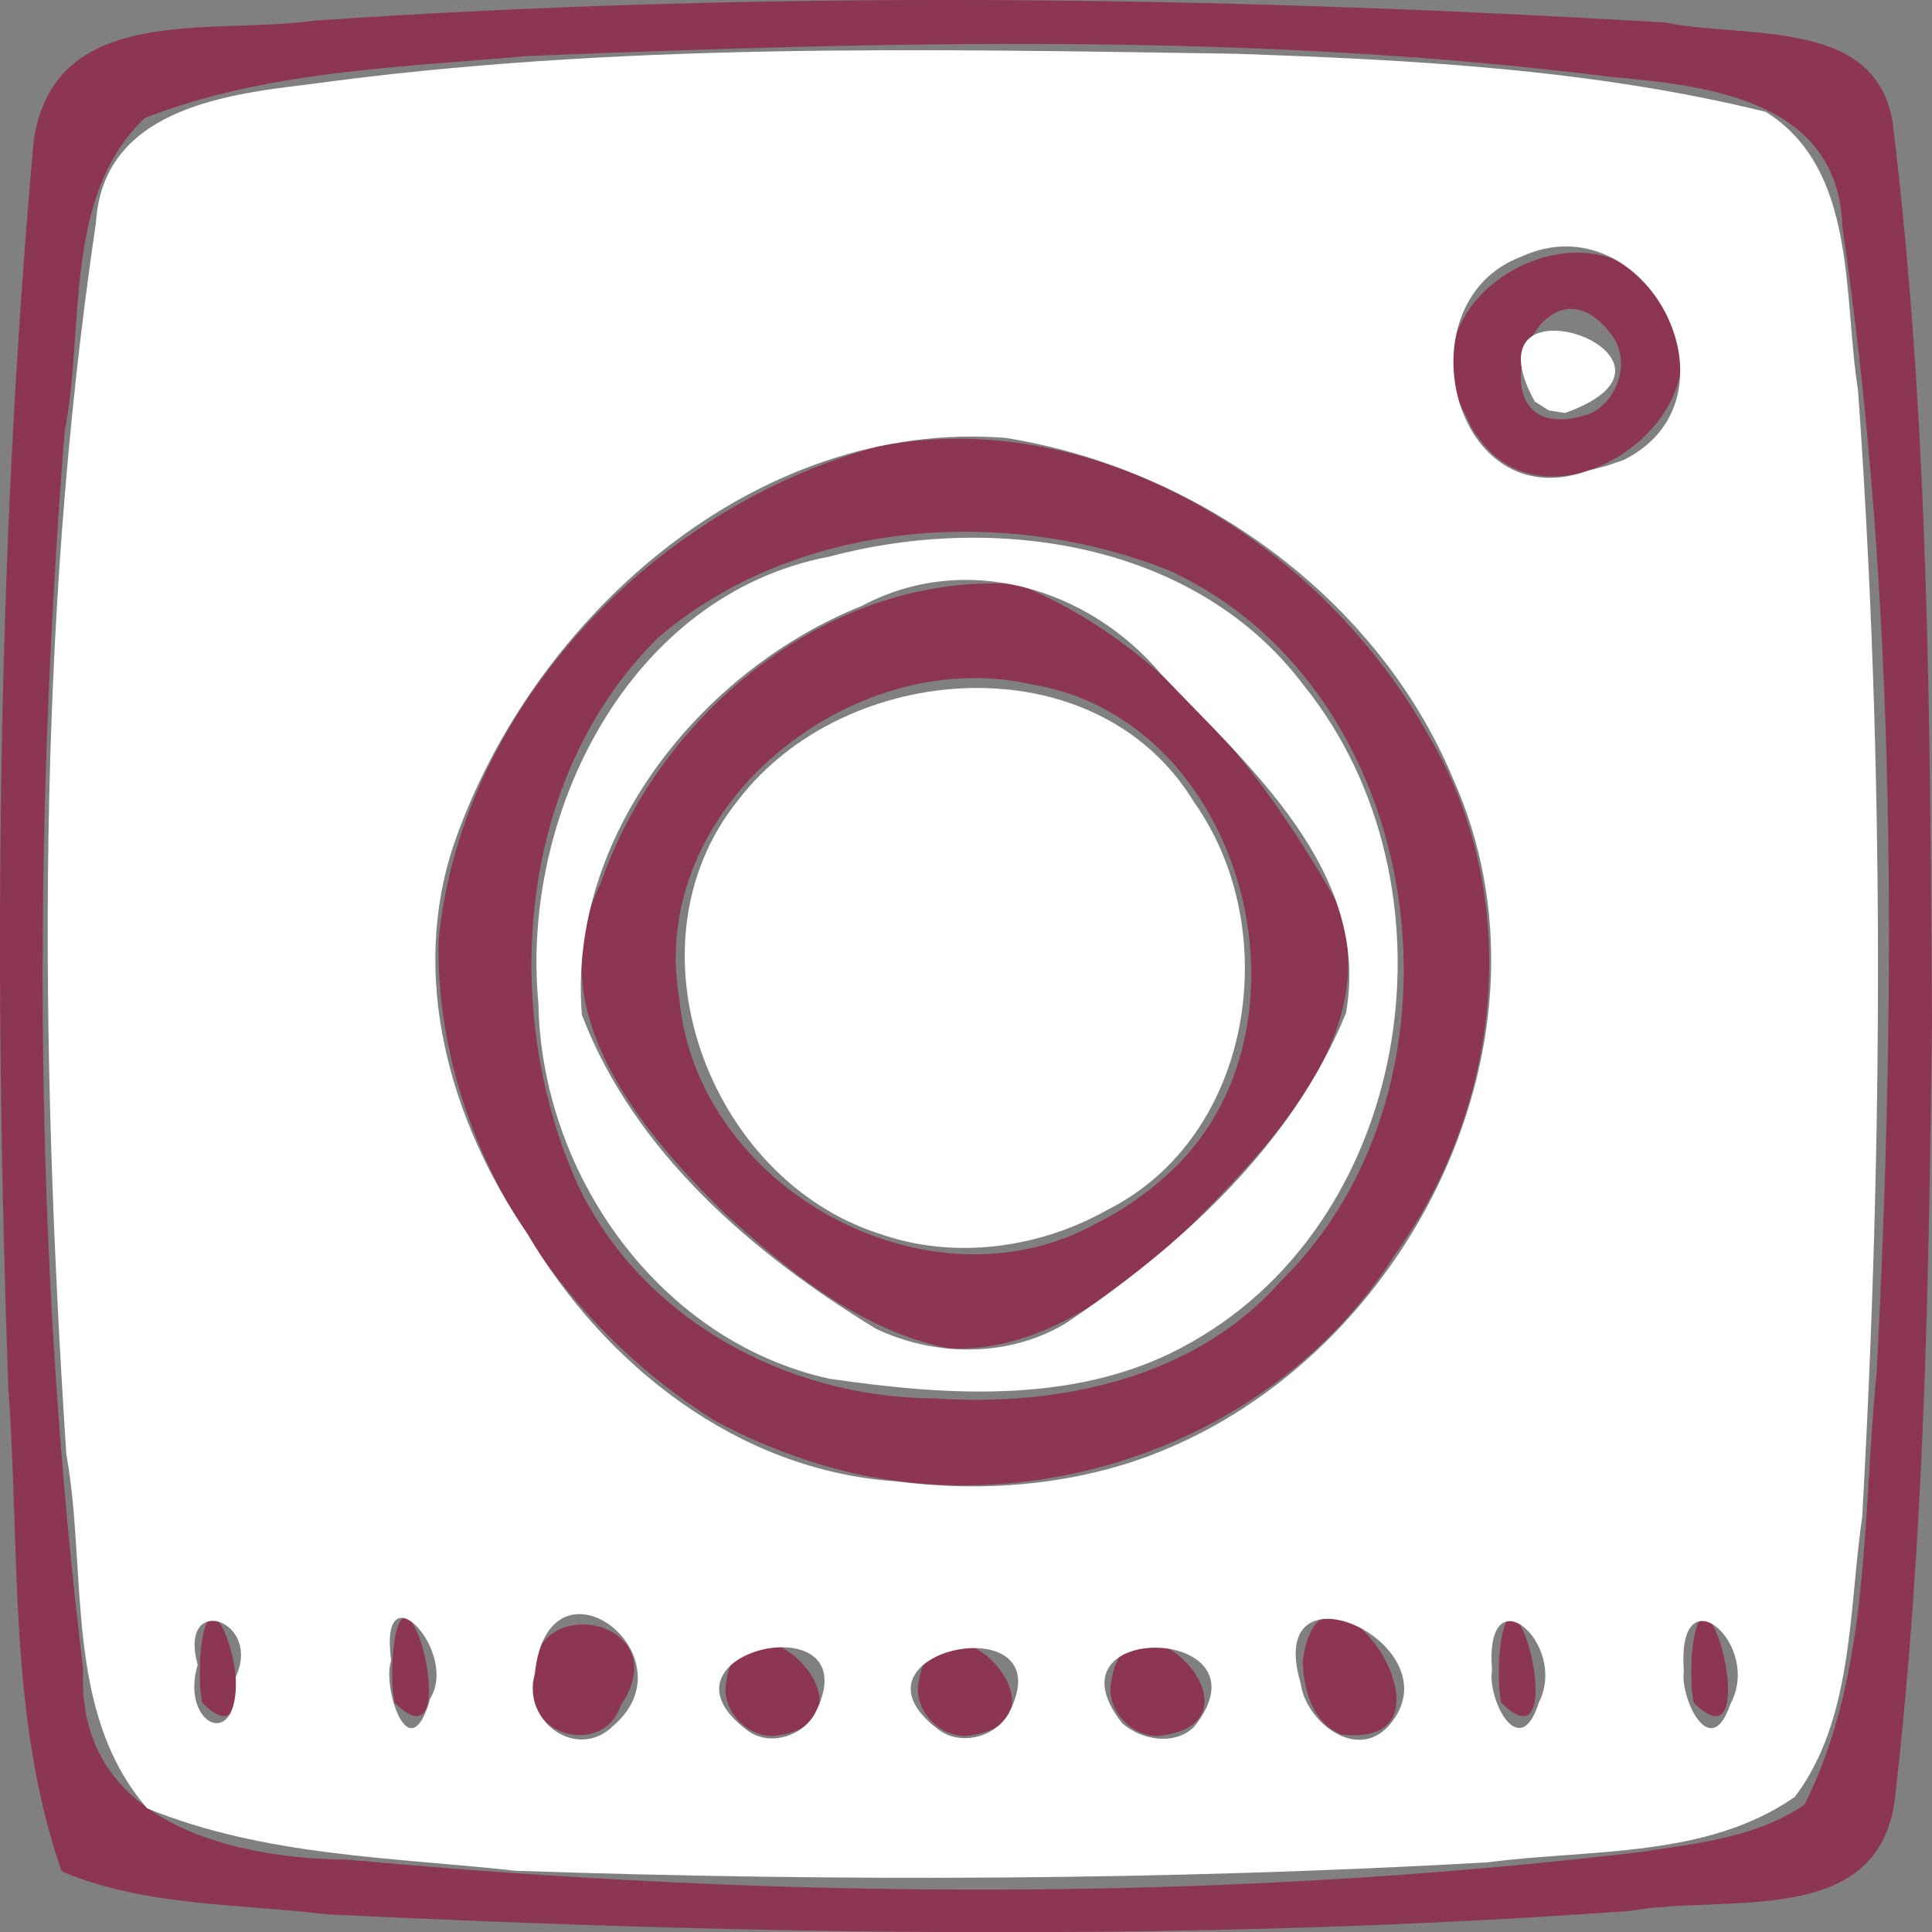 <?xml version="1.0" encoding="UTF-8" standalone="no"?>
<!-- Created with Inkscape (http://www.inkscape.org/) -->

<svg
   xmlns:dc="http://purl.org/dc/elements/1.1/"
   xmlns:cc="http://creativecommons.org/ns#"
   xmlns:rdf="http://www.w3.org/1999/02/22-rdf-syntax-ns#"
   xmlns:svg="http://www.w3.org/2000/svg"
   xmlns="http://www.w3.org/2000/svg"
   xmlns:sodipodi="http://sodipodi.sourceforge.net/DTD/sodipodi-0.dtd"
   xmlns:inkscape="http://www.inkscape.org/namespaces/inkscape"
   version="1.1"
   id="svg1620"
   width="50.113"
   height="50.117"
   viewBox="0 0 50.113 50.117"
   sodipodi:docname="instagram.svg"
   inkscape:version="0.92.4 (5da689c313, 2019-01-14)">
  <rect x="0" y="0" width="50.113" height="50.117" fill="#808080" stroke="none"/>
  <defs
     id="defs1624" />
  <sodipodi:namedview
     pagecolor="#ffffff"
     bordercolor="#666666"
     borderopacity="1"
     objecttolerance="10"
     gridtolerance="10"
     guidetolerance="10"
     inkscape:pageopacity="0"
     inkscape:pageshadow="2"
     inkscape:window-width="2400"
     inkscape:window-height="1440"
     id="namedview1622"
     showgrid="false"
     showborder="false"
     inkscape:zoom="4.72"
     inkscape:cx="27.78955"
     inkscape:cy="30.034945"
     inkscape:window-x="0"
     inkscape:window-y="80"
     inkscape:window-maximized="1"
     inkscape:current-layer="svg1620" />
  <path
     style="fill:#8c3654;stroke-width:1.248"
     d="M 1.594,48.523 C 0.206,44.526 0.522,40.196 0.217,36.031 -0.168,25.249 -0.093,14.426 0.871,3.683 1.374,0.023 5.535,0.916 8.156,0.534 19.818,-0.256 31.536,-0.111 43.198,0.585 45.333,1.02 48.817,0.421 49.116,3.369 50.042,11.036 50.062,18.799 50.113,26.52 c -0.082,6.668 -0.189,13.361 -0.946,19.99 -0.325,3.568 -4.414,2.606 -6.879,3.056 -11.246,0.808 -22.547,0.632 -33.802,0.089 -2.265,-0.275 -4.693,-0.205 -6.82,-1.088 z M 46.806,46.811 C 48.536,43.36 48.296,39.353 48.678,35.603 49.186,25.696 49.22,15.701 47.787,5.867 47.682,2.635 44.364,2.219 41.855,2.003 32.508,0.823 23.045,1.076 13.654,1.455 10.338,1.75 6.871,1.843 3.751,3.063 1.613,5.114 2.209,8.509 1.676,11.198 0.836,21.874 0.867,32.655 2.156,43.293 c -0.191,3.885 3.683,4.911 6.847,4.943 11.155,1.022 22.445,1.119 33.58,-0.201 1.447,-0.222 2.982,-0.375 4.224,-1.224 z M 5.187,43.052 c 0.262,-3.598 1.963,3.014 0.055,1.11 -0.069,-0.366 -0.064,-0.74 -0.055,-1.11 z m 4.992,0 c 0.262,-3.598 1.963,3.014 0.055,1.11 -0.069,-0.366 -0.064,-0.74 -0.055,-1.11 z m 3.645,0.802 c -0.378,-2.733 3.849,-1.905 2.273,0.387 -0.411,1.249 -2.29,0.861 -2.273,-0.387 z m 4.992,-0.074 c 0.339,-3.163 4.411,0.909 1.248,1.248 -0.664,0.018 -1.266,-0.584 -1.248,-1.248 z m 4.992,0 c 0.339,-3.163 4.411,0.909 1.248,1.248 -0.664,0.018 -1.266,-0.584 -1.248,-1.248 z m 4.992,0 c 0.339,-3.163 4.411,0.909 1.248,1.248 -0.664,0.018 -1.266,-0.584 -1.248,-1.248 z m 4.992,-0.698 c 0.483,-3.637 4.529,2.327 0.997,1.906 -0.752,-0.299 -0.983,-1.182 -0.997,-1.906 z m 5.09,-0.03 c 0.262,-3.598 1.963,3.014 0.055,1.11 -0.069,-0.366 -0.064,-0.74 -0.055,-1.11 z m 4.992,0 c 0.262,-3.598 1.963,3.014 0.055,1.11 -0.069,-0.366 -0.064,-0.74 -0.055,-1.11 z M 18.52,36.835 c -4.186,-2.622 -7.236,-7.434 -7.144,-12.441 0.594,-6.098 5.626,-11.268 11.428,-12.82 5.721,-1.094 11.517,2.605 14.247,7.494 2.481,4.181 1.919,9.608 -0.881,13.488 -3.22,5.123 -10.089,7.288 -15.703,5.155 -0.671,-0.24 -1.323,-0.533 -1.947,-0.876 z M 33.224,33.229 C 38.447,28.11 37.094,17.889 30.308,14.79 26.035,13.096 20.659,13.486 17.084,16.527 c -3.658,3.597 -4.135,9.617 -2.118,14.161 1.646,3.518 5.44,5.568 9.25,5.582 3.23,0.227 6.784,-0.511 9.008,-3.04 z M 18.72,31.397 c -2.184,-2.169 -4.735,-5.246 -3.141,-8.479 1.537,-4.448 5.977,-8.11 10.827,-7.762 3.768,1.52 6.402,4.905 8.327,8.351 1.06,3.272 -1.661,6.061 -3.769,8.21 -1.714,1.638 -3.873,3.386 -6.365,3.255 -2.308,-0.468 -4.189,-2.027 -5.879,-3.575 z m 11.541,-0.913 c 4.158,-3.696 2.09,-11.828 -3.519,-12.737 -4.676,-1.044 -9.977,3.216 -9.123,8.147 0.436,4.925 6.488,8.265 10.85,5.823 0.65,-0.326 1.254,-0.744 1.792,-1.233 z m 7.729,-19.766 c -1.736,-3.118 3.512,-5.93 5.187,-2.799 1.931,2.757 -2.948,6.206 -4.855,3.397 -0.155,-0.172 -0.222,-0.398 -0.332,-0.598 z m 3.847,-1.987 c -1.947,-2.683 -3.912,3.082 -0.63,2.013 0.743,-0.312 1.092,-1.333 0.63,-2.013 z"
     id="path2179"
     inkscape:connector-curvature="0" />
  <path
     style="fill:#ffffff;fill-opacity:1;stroke-width:0.264"
     d="M 13.408,48.528 C 10.19,48.173 6.859,48.15 3.819,46.906 1.638,44.392 2.275,40.775 1.72,37.717 1.025,27.082 0.924,16.332 2.49,5.769 2.667,2.903 5.693,2.459 7.951,2.196 15.901,1.096 23.961,1.271 31.967,1.393 c 4.634,0.153 9.32,0.398 13.832,1.508 2.386,1.484 2.005,4.781 2.395,7.221 0.692,9.717 0.652,19.487 0.109,29.21 -0.351,2.43 -0.227,5.262 -1.748,7.277 -2.292,1.599 -5.313,1.347 -7.977,1.698 -8.379,0.471 -16.785,0.503 -25.17,0.219 z m 2.519,-3.781 c 2.07,-1.814 -1.706,-4.691 -2.056,-1.322 -0.35,1.211 1.103,2.288 2.056,1.322 z m 5.214,-0.305 c 1.515,-2.968 -4.574,-1.601 -1.712,0.473 0.569,0.385 1.397,0.106 1.712,-0.473 z m 5.024,0 c 1.502,-2.876 -4.522,-1.643 -1.85,0.4 0.578,0.466 1.497,0.226 1.85,-0.4 z m 4.814,0.344 c 2.096,-2.645 -4.007,-2.785 -1.869,-0.085 0.502,0.435 1.356,0.59 1.869,0.085 z m 5.024,0 c 1.885,-2.082 -3.266,-4.487 -2.264,-1.116 0.125,0.965 1.418,2.014 2.264,1.116 z M 6.115,43.495 c 0.693,-1.489 -1.504,-2.205 -0.988,-0.31 -0.469,1.544 1.084,2.306 0.988,0.31 z m 5.044,0.56 c 0.751,-1.203 -1.338,-3.449 -1.014,-0.98 -0.241,0.668 0.471,2.918 1.014,0.98 z m 28.758,0.104 c 0.773,-1.544 -1.422,-3.4 -1.216,-0.841 -0.13,0.747 0.712,2.433 1.216,0.841 z m 4.965,0.044 c 0.852,-1.563 -1.401,-3.481 -1.205,-0.869 -0.106,0.705 0.688,2.403 1.205,0.869 z M 29.938,37.714 c 6.624,-2.567 10.748,-10.863 7.744,-17.535 -1.964,-4.683 -6.641,-8.034 -11.601,-8.821 -6.485,-0.507 -12.259,4.643 -14.298,10.511 -1.177,3.453 -0.117,7.194 1.885,10.114 2.018,3.43 5.476,6.16 9.552,6.438 2.251,0.295 4.589,0.113 6.717,-0.706 z m 12.176,-25.782 c 3.229,-1.601 0.585,-6.754 -2.651,-5.277 -3.143,1.178 -1.791,6.837 1.737,5.551 l 0.478,-0.124 z"
     id="path2189"
     inkscape:connector-curvature="0" />
  <path
     style="fill:#ffffff;fill-opacity:1;stroke-width:0.264"
     d="m 22.811,32.001 c -4.438,-1.423 -6.686,-7.485 -3.672,-11.236 2.772,-3.643 9.284,-4.149 11.829,0.035 2.349,3.307 1.546,8.669 -2.232,10.575 -1.775,1.005 -3.982,1.311 -5.924,0.626 z"
     id="path2191"
     inkscape:connector-curvature="0" />
  <path
     style="fill:#ffffff;fill-opacity:1;stroke-width:0.264"
     d="m 21.513,35.763 c -4.415,-0.979 -7.465,-5.301 -7.547,-9.726 -0.473,-4.925 2.356,-10.612 7.544,-11.599 4.293,-1.143 9.516,-0.392 12.323,3.359 4.102,5.105 2.903,13.727 -2.935,17.021 -2.832,1.628 -6.277,1.397 -9.385,0.944 z m 6.095,-1.415 c 3.019,-2.017 5.909,-4.648 7.303,-8.064 0.663,-3.663 -2.516,-6.402 -4.79,-8.794 -1.885,-2.246 -5.086,-3.2 -7.76,-1.777 -4.171,1.667 -7.649,5.998 -7.268,10.609 1.358,3.57 4.454,6.209 7.63,8.146 1.533,0.721 3.403,0.748 4.884,-0.121 z"
     id="path2193"
     inkscape:connector-curvature="0" />
  <path
     style="fill:#ffffff;fill-opacity:1;stroke-width:0.264"
     d="m 39.809,10.413 c -1.945,-3.529 4.798,-1.138 0.786,0.299 l -0.422,-0.066 z"
     id="path2195"
     inkscape:connector-curvature="0" />
</svg>

